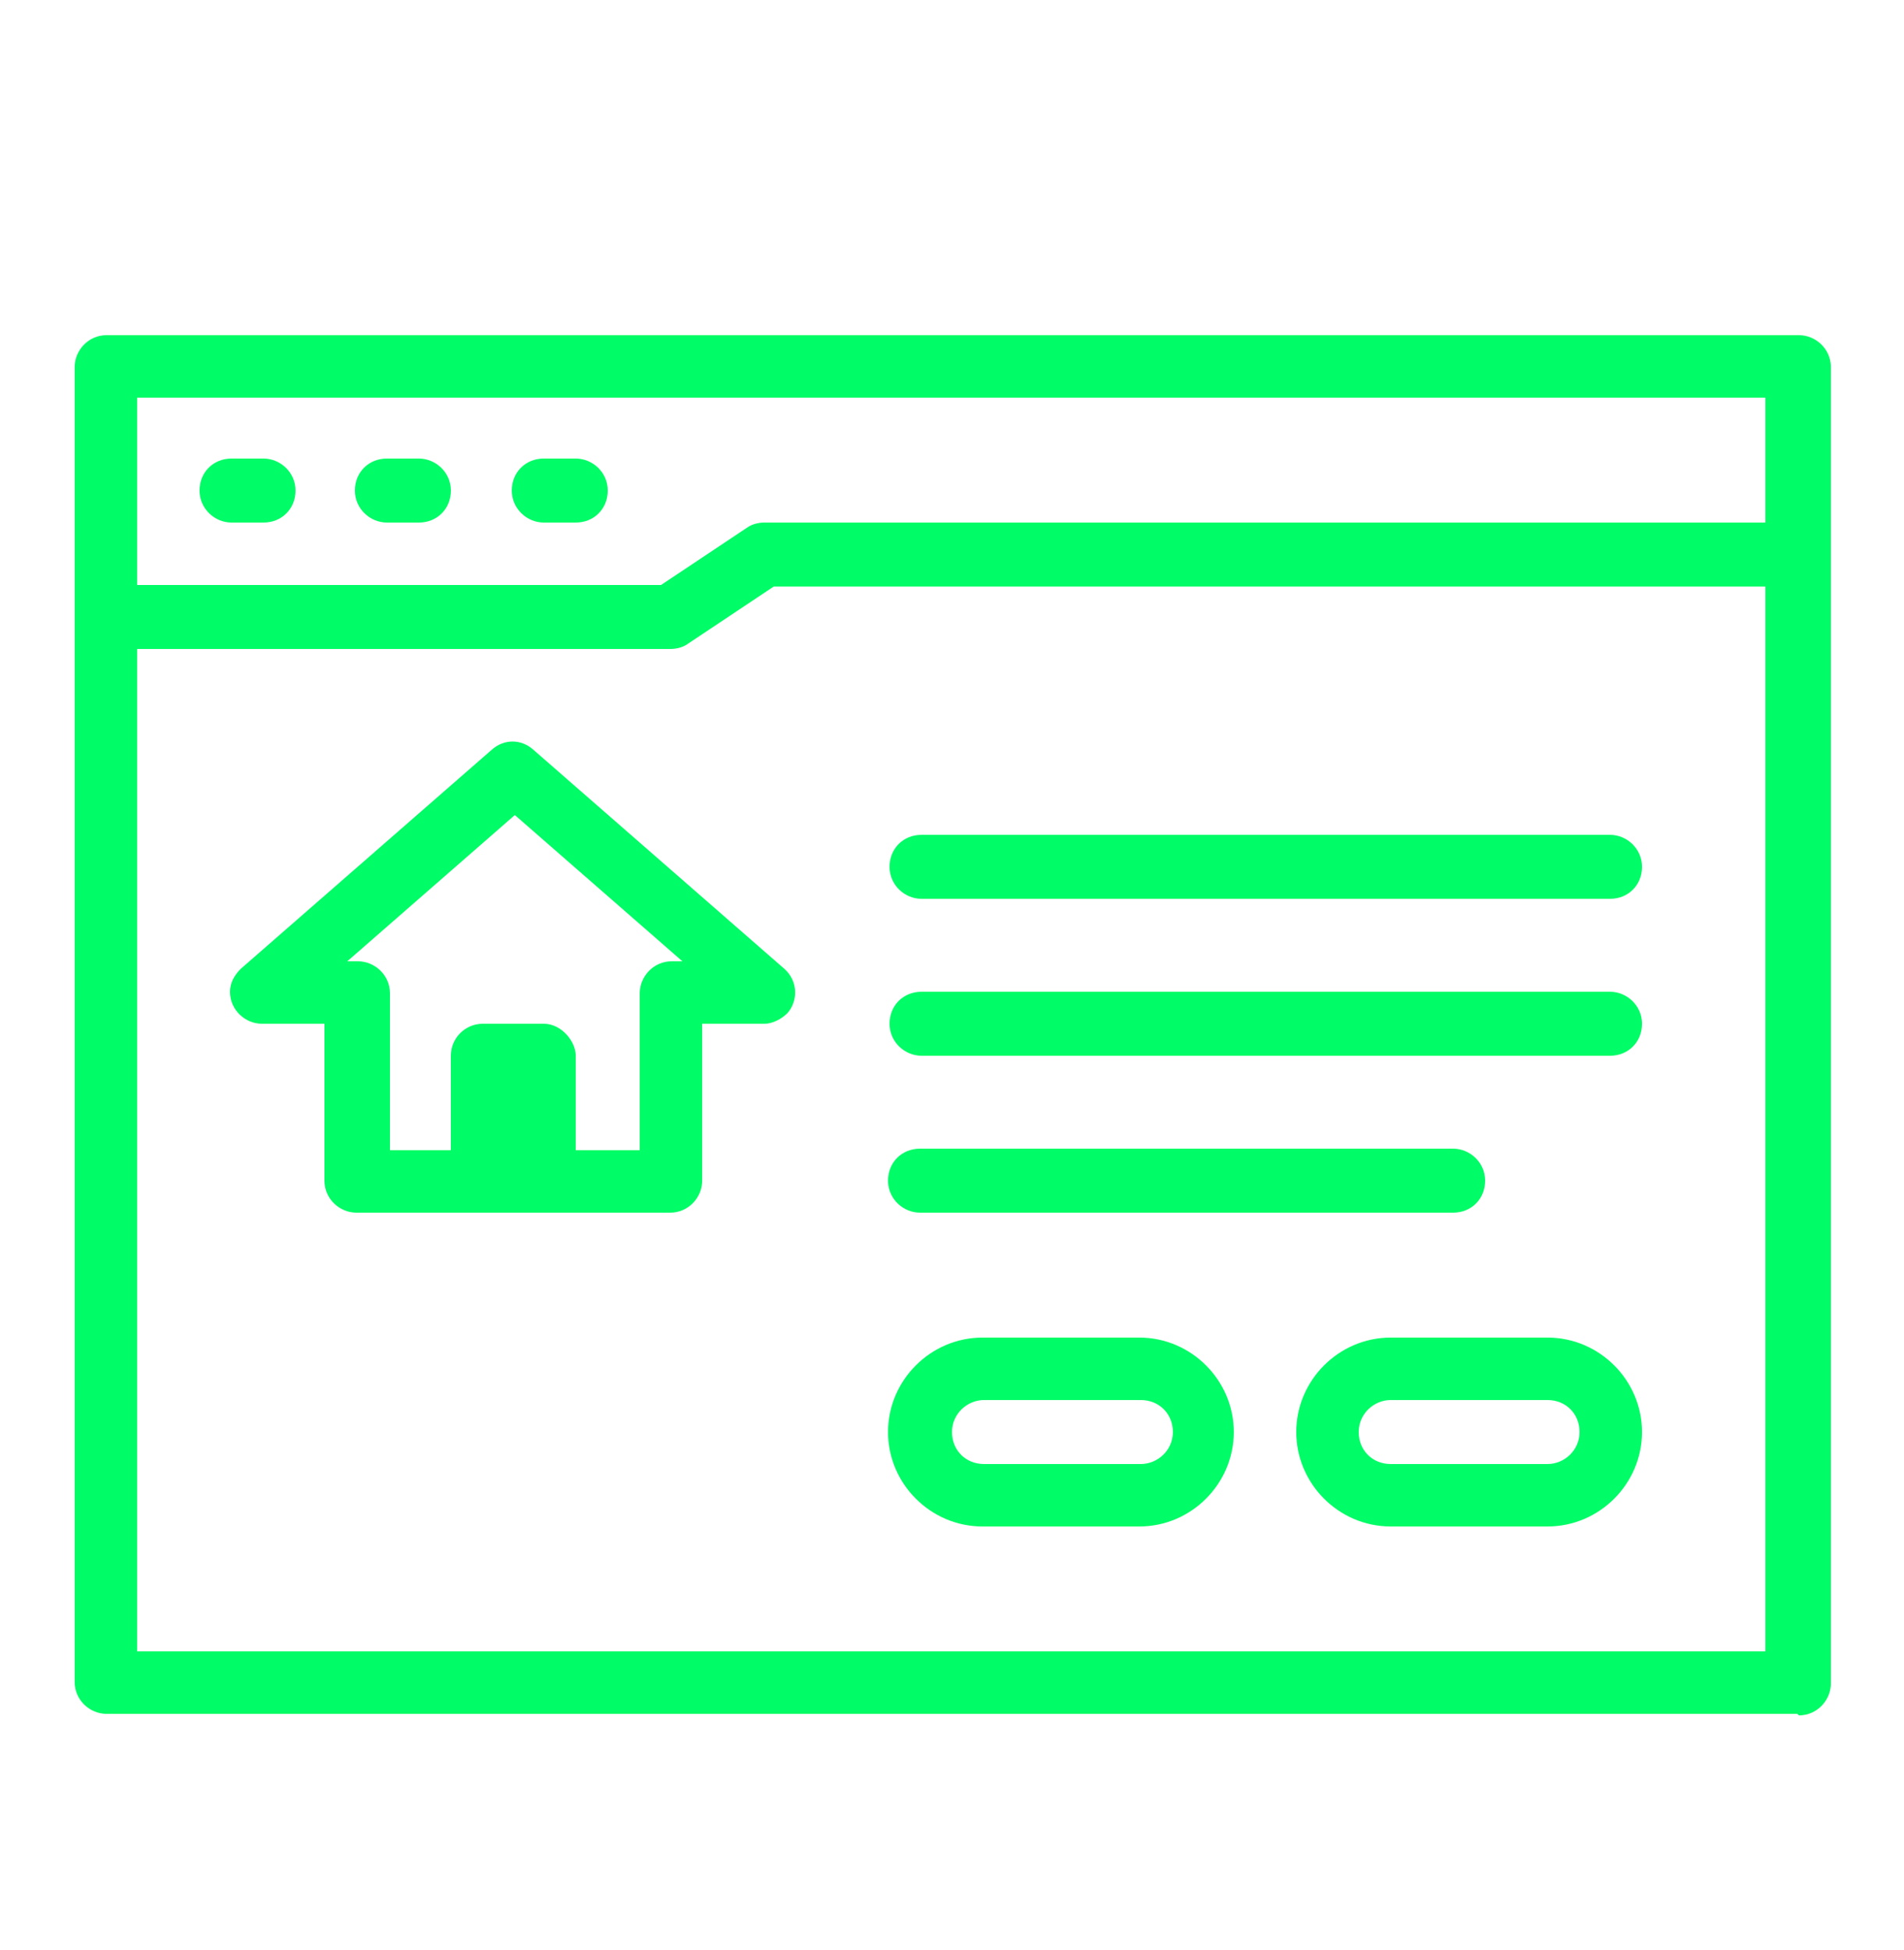 <?xml version="1.0" encoding="UTF-8"?>
<svg xmlns="http://www.w3.org/2000/svg" version="1.1" viewBox="0 0 125 128">
  <defs>
    <style>
      .cls-1 {
        fill: #00fc66;
        stroke-width: 0px;
      }
    </style>
  </defs>
  <g id="webdesign" image-rendering="optimizeQuality" shape-rendering="geometricPrecision" text-rendering="geometricPrecision">
    <path class="cls-1" d="M17.3,34.3h-2.1c-1.1,0-2.1-.9-2.1-2.1s.9-2.1,2.1-2.1h2.1c1.1,0,2.1.9,2.1,2.1s-.9,2.1-2.1,2.1ZM27.5,34.3h-2.1c-1.1,0-2.1-.9-2.1-2.1s.9-2.1,2.1-2.1h2.1c1.1,0,2.1.9,2.1,2.1s-.9,2.1-2.1,2.1ZM37.8,34.3h-2.1c-1.1,0-2.1-.9-2.1-2.1s.9-2.1,2.1-2.1h2.1c1.1,0,2.1.9,2.1,2.1s-.9,2.1-2.1,2.1ZM44,42.6H7c-1.1,0-2.1-.9-2.1-2.1s.9-2.1,2.1-2.1h36.4l5.7-3.8c.3-.2.7-.3,1.1-.3h67.9c1.1,0,2.1.9,2.1,2.1s-.9,2.1-2.1,2.1H50.8l-5.7,3.8c-.3.2-.7.3-1.1.3ZM44,79.6h-20.6c-1.1,0-2.1-.9-2.1-2.1v-10.3h-4.1c-1.1,0-2.1-.9-2.1-2.1,0-.6.3-1.1.7-1.5l16.5-14.4c.8-.7,1.9-.7,2.7,0l16.5,14.4c.9.8.9,2.1.2,2.9-.4.4-1,.7-1.5.7h-4.1v10.3c0,1.1-.9,2.1-2.1,2.1ZM25.5,75.5h16.5v-10.3c0-1.1.9-2.1,2.1-2.1h.7l-11-9.6-11,9.6h.7c1.1,0,2.1.9,2.1,2.1v10.3Z"/>
    <rect class="cls-1" x="29.6" y="67.2" width="8.2" height="12.3" rx="2.1" ry="2.1"/>
    <path class="cls-1" d="M105.7,59h-45.2c-1.1,0-2.1-.9-2.1-2.1s.9-2.1,2.1-2.1h45.2c1.1,0,2.1.9,2.1,2.1s-.9,2.1-2.1,2.1ZM105.7,69.3h-45.2c-1.1,0-2.1-.9-2.1-2.1s.9-2.1,2.1-2.1h45.2c1.1,0,2.1.9,2.1,2.1s-.9,2.1-2.1,2.1ZM95.4,79.6h-35c-1.1,0-2.1-.9-2.1-2.1s.9-2.1,2.1-2.1h35c1.1,0,2.1.9,2.1,2.1s-.9,2.1-2.1,2.1ZM101.6,100.2h-10.3c-3.4,0-6.2-2.8-6.2-6.2s2.8-6.2,6.2-6.2h10.3c3.4,0,6.2,2.8,6.2,6.2s-2.8,6.2-6.2,6.2ZM91.3,91.9c-1.1,0-2.1.9-2.1,2.1s.9,2.1,2.1,2.1h10.3c1.1,0,2.1-.9,2.1-2.1s-.9-2.1-2.1-2.1h-10.3ZM74.8,100.2h-10.3c-3.4,0-6.2-2.8-6.2-6.2s2.8-6.2,6.2-6.2h10.3c3.4,0,6.2,2.8,6.2,6.2s-2.8,6.2-6.2,6.2ZM64.6,91.9c-1.1,0-2.1.9-2.1,2.1s.9,2.1,2.1,2.1h10.3c1.1,0,2.1-.9,2.1-2.1s-.9-2.1-2.1-2.1h-10.3Z"/>
    <path class="cls-1" d="M118,112.5H7c-1.1,0-2.1-.9-2.1-2.1V24.1c0-1.1.9-2.1,2.1-2.1h111.1c1.1,0,2.1.9,2.1,2.1v86.4c0,1.1-.9,2.1-2.1,2.1ZM9,108.4h106.9V26.1H9v82.3Z"/>
  </g>
</svg>